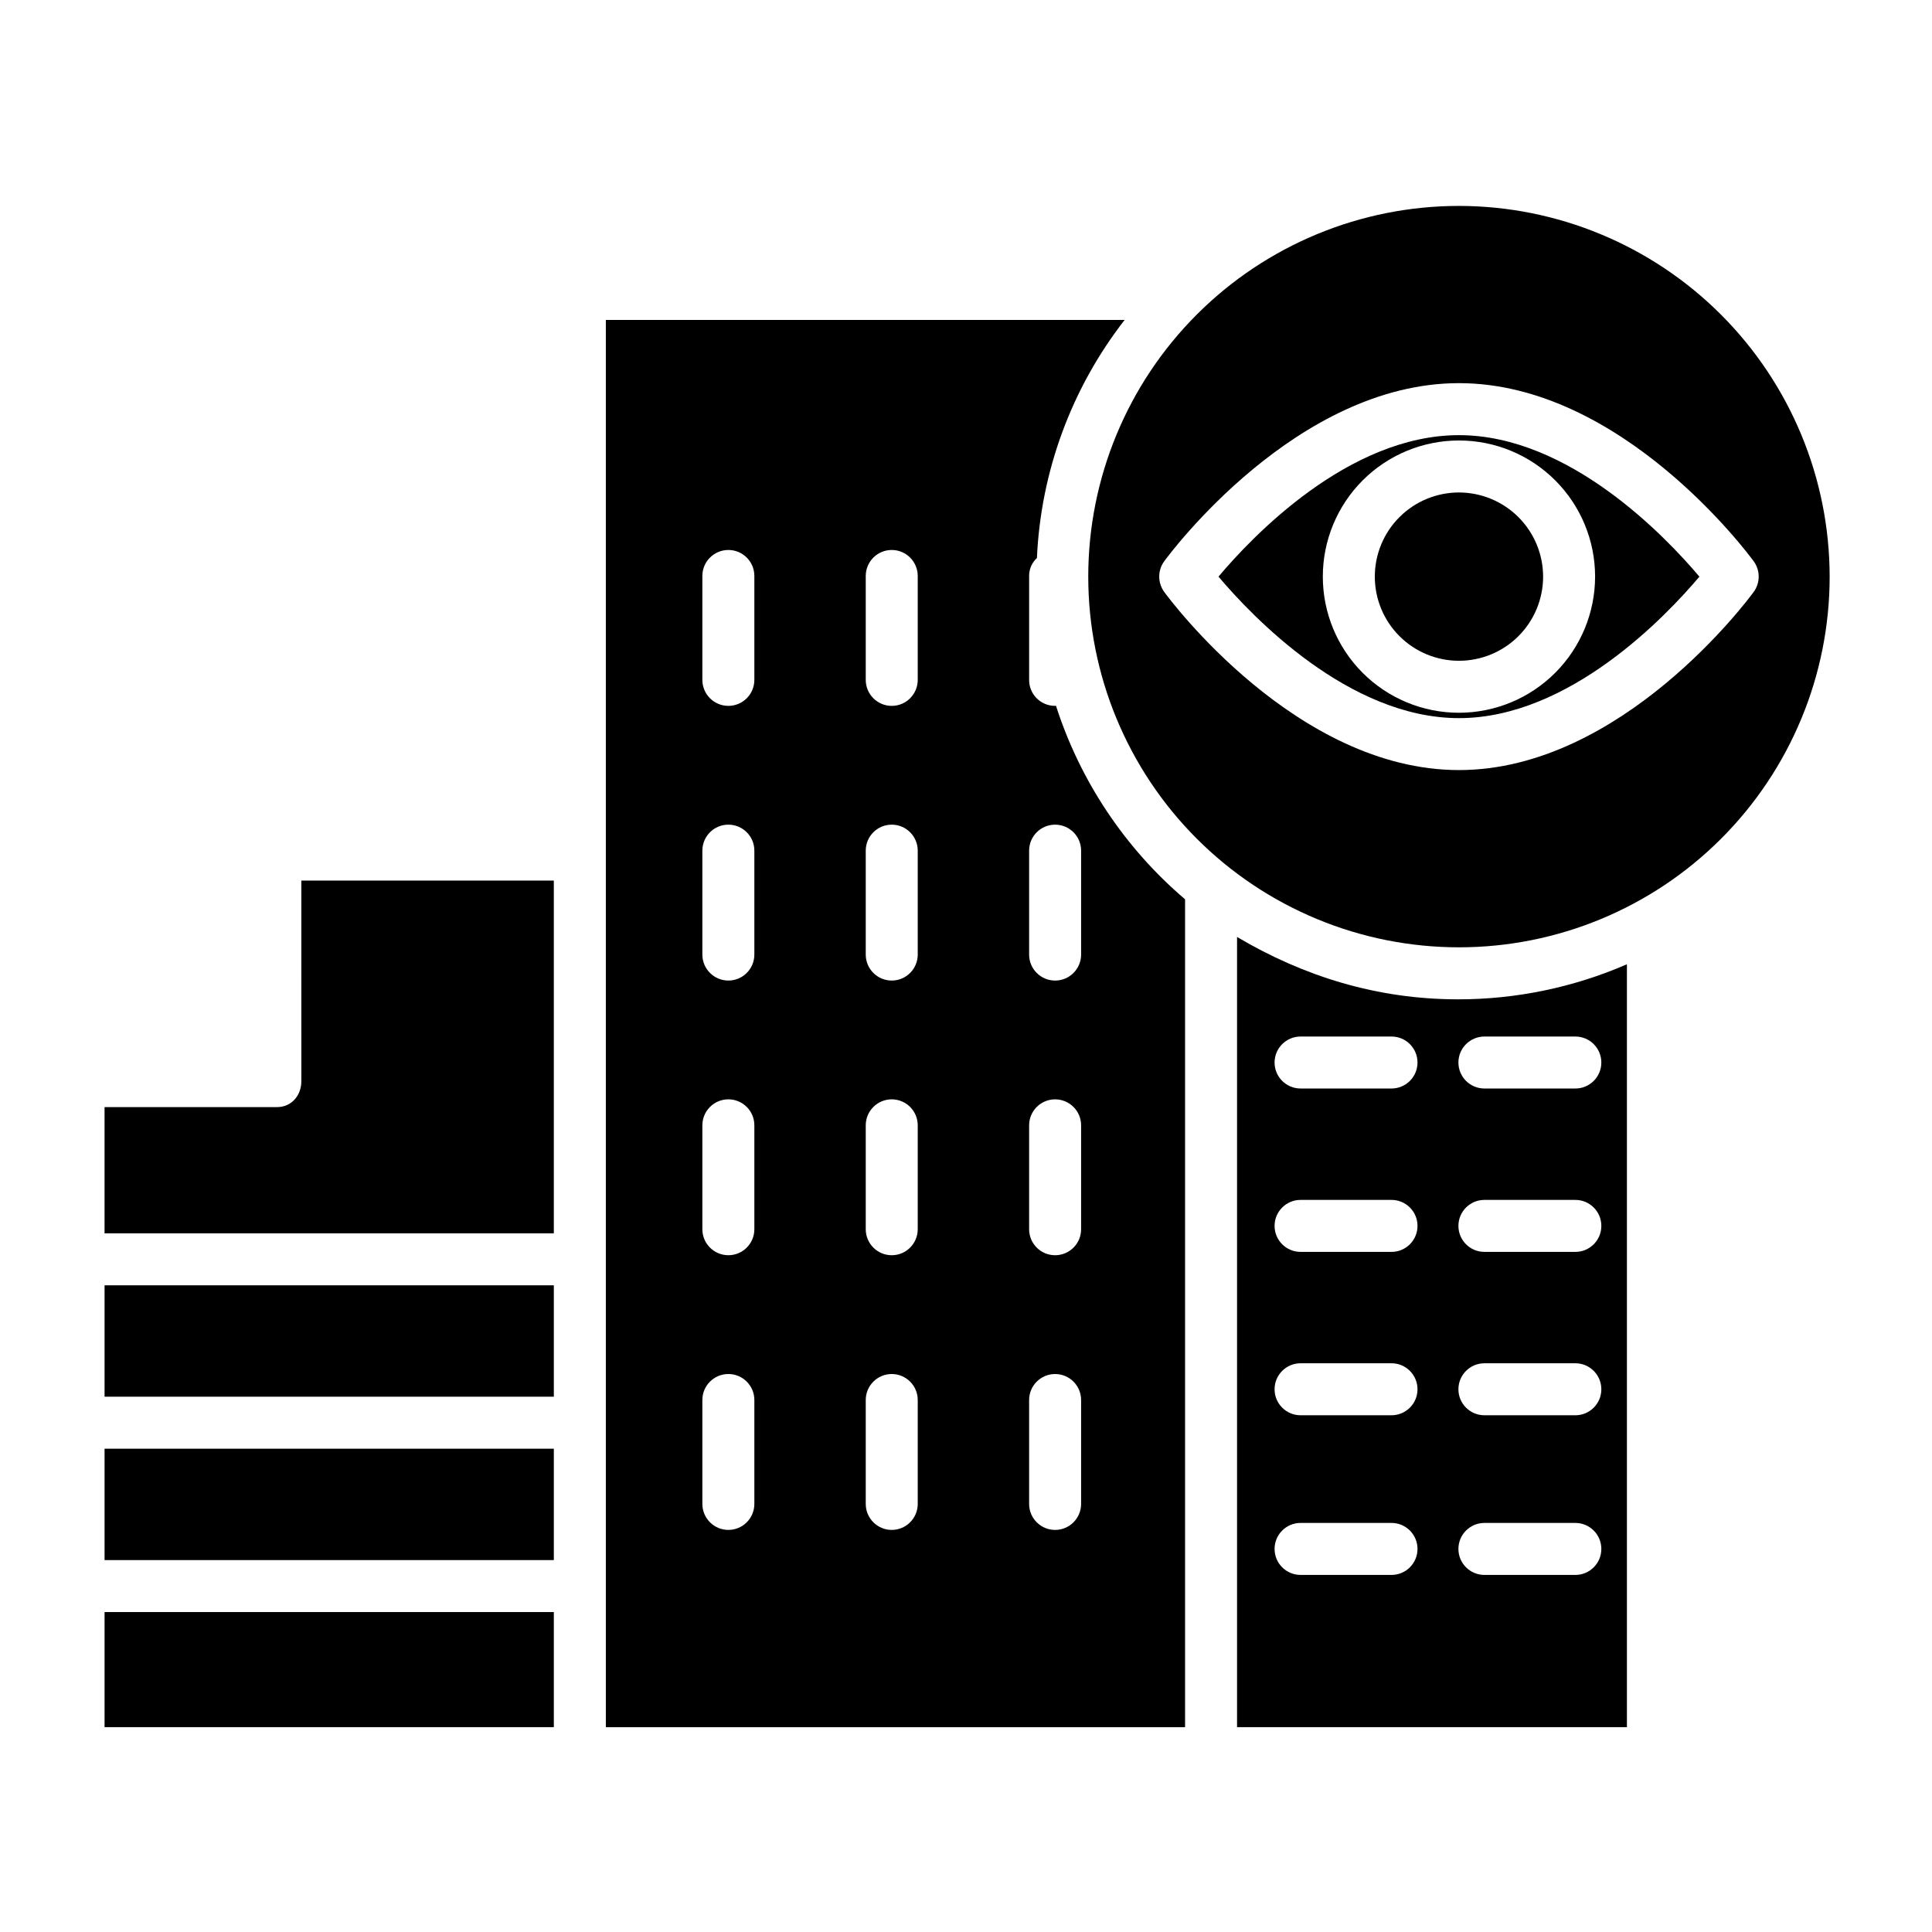 <?xml version="1.0" encoding="UTF-8"?>
<!-- Uploaded to: SVG Repo, www.svgrepo.com, Generator: SVG Repo Mixer Tools -->
<svg fill="#000000" width="800px" height="800px" version="1.1" viewBox="144 144 512 512" xmlns="http://www.w3.org/2000/svg">
 <g>
  <path d="m223.86 430.52c0 3.805-2.621 6.871-6.426 6.871h-45.727v33.457h119.06v-93.48h-66.91z"/>
  <path d="m171.71 484.62h119.06v29.52h-119.06z"/>
  <path d="m423.85 331.04c-0.094 0.012-0.184 0.02-0.277 0.023-1.824-0.004-3.57-0.73-4.856-2.023-1.281-1.293-2-3.043-1.988-4.867v-27.535c-0.02-1.805 0.734-3.531 2.066-4.75 1.027-22.934 9.148-44.984 23.25-63.102h-137.49v372.94h153.5v-219.4c-15.949-13.582-27.793-31.34-34.207-51.281zm-79.938 211.51c0 3.805-3.082 6.891-6.887 6.891-3.805 0-6.891-3.086-6.891-6.891v-27.535c0-3.805 3.086-6.887 6.891-6.887 3.805 0 6.887 3.082 6.887 6.887zm0-72.793c0 3.805-3.082 6.887-6.887 6.887-3.805 0-6.891-3.082-6.891-6.887v-27.535c0-3.805 3.086-6.887 6.891-6.887 3.805 0 6.887 3.082 6.887 6.887zm0-72.793c0 3.805-3.082 6.891-6.887 6.891-3.805 0-6.891-3.086-6.891-6.891v-27.535c0-3.805 3.086-6.887 6.891-6.887 3.805 0 6.887 3.082 6.887 6.887zm0-72.793c0 3.805-3.082 6.891-6.887 6.891-3.805 0-6.891-3.086-6.891-6.891v-27.535c0-3.805 3.086-6.887 6.891-6.887 3.805 0 6.887 3.082 6.887 6.887zm43.297 218.38c0 3.805-3.086 6.891-6.887 6.891-3.805 0-6.891-3.086-6.891-6.891v-27.535c0-3.805 3.086-6.887 6.891-6.887 3.801 0 6.887 3.082 6.887 6.887zm0-72.793c0 3.805-3.086 6.887-6.887 6.887-3.805 0-6.891-3.082-6.891-6.887v-27.535c0-3.805 3.086-6.887 6.891-6.887 3.801 0 6.887 3.082 6.887 6.887zm0-72.793c0 3.805-3.086 6.891-6.887 6.891-3.805 0-6.891-3.086-6.891-6.891v-27.535c0-3.805 3.086-6.887 6.891-6.887 3.801 0 6.887 3.082 6.887 6.887zm0-72.793c0 3.805-3.086 6.891-6.887 6.891-3.805 0-6.891-3.086-6.891-6.891v-27.535c0-3.805 3.086-6.887 6.891-6.887 3.801 0 6.887 3.082 6.887 6.887zm43.297 218.38c0 3.805-3.086 6.891-6.891 6.891-3.805 0-6.887-3.086-6.887-6.891v-27.535c0-3.805 3.082-6.887 6.887-6.887 3.805 0 6.891 3.082 6.891 6.887zm0-72.793c0 3.805-3.086 6.887-6.891 6.887-3.805 0-6.887-3.082-6.887-6.887v-27.535c0-3.805 3.082-6.887 6.887-6.887 3.805 0 6.891 3.082 6.891 6.887zm0-72.793c0 3.805-3.086 6.891-6.891 6.891-3.805 0-6.887-3.086-6.887-6.891v-27.535c0-3.805 3.082-6.887 6.887-6.887 3.805 0 6.891 3.082 6.891 6.887z"/>
  <path d="m471.83 392.3v209.42h103.32v-202.18c-14.117 6.137-29.344 9.301-44.734 9.293-21.426 0-40.875-6.051-58.586-16.527zm40.934 169.07h-24.098c-3.805 0-6.891-3.082-6.891-6.887 0-3.805 3.086-6.891 6.891-6.891h24.098c3.805 0 6.887 3.086 6.887 6.891 0 3.805-3.082 6.887-6.887 6.887zm0-42.312h-24.098c-3.805 0-6.891-3.082-6.891-6.887 0-3.805 3.086-6.891 6.891-6.891h24.098c3.805 0 6.887 3.086 6.887 6.891 0 3.805-3.082 6.887-6.887 6.887zm0-43.297h-24.098c-3.805 0-6.891-3.082-6.891-6.887 0-3.805 3.086-6.887 6.891-6.887h24.098c3.805 0 6.887 3.082 6.887 6.887 0 3.805-3.082 6.887-6.887 6.887zm0-43.297h-24.098c-3.805 0-6.891-3.082-6.891-6.887 0-3.805 3.086-6.887 6.891-6.887h24.098c3.805 0 6.887 3.082 6.887 6.887 0 3.805-3.082 6.887-6.887 6.887zm24.625-13.777h24.094v0.004c3.805 0 6.887 3.082 6.887 6.887 0 3.805-3.082 6.887-6.887 6.887h-24.098c-3.805 0-6.891-3.082-6.891-6.887 0-3.805 3.086-6.887 6.891-6.887zm0 43.297h24.094v0.004c3.805 0 6.887 3.082 6.887 6.887 0 3.805-3.082 6.887-6.887 6.887h-24.098c-3.805 0-6.891-3.082-6.891-6.887 0-3.805 3.086-6.887 6.891-6.887zm0 43.297h24.094c3.805 0 6.887 3.086 6.887 6.891 0 3.805-3.082 6.887-6.887 6.887h-24.098c-3.805 0-6.891-3.082-6.891-6.887 0-3.805 3.086-6.891 6.891-6.891zm0 42.312h24.094c3.805 0 6.887 3.086 6.887 6.891 0 3.805-3.082 6.887-6.887 6.887h-24.098c-3.805 0-6.891-3.082-6.891-6.887 0-3.805 3.086-6.891 6.891-6.891z"/>
  <path d="m171.71 571.21h119.06v30.504h-119.06z"/>
  <path d="m530.64 198.57c-26.055 0-51.043 10.348-69.465 28.773-18.426 18.422-28.777 43.41-28.777 69.465s10.352 51.043 28.773 69.465c18.426 18.426 43.414 28.777 69.469 28.777 26.055 0 51.043-10.352 69.465-28.777 18.426-18.422 28.773-43.41 28.773-69.465-0.027-26.047-10.387-51.016-28.805-69.434-18.418-18.418-43.387-28.777-69.434-28.805zm78.105 102.3c-1.406 1.926-34.992 47.207-78.105 47.207s-76.699-45.277-78.109-47.207v-0.004c-1.766-2.418-1.766-5.707 0-8.125 1.41-1.926 34.992-47.203 78.109-47.203 43.117 0 76.699 45.277 78.105 47.203 1.77 2.418 1.77 5.707 0 8.125z"/>
  <path d="m530.64 259.32c-29.336 0-54.918 27.02-63.727 37.492 8.824 10.457 34.473 37.5 63.727 37.5 29.25 0 54.883-27.027 63.719-37.492-8.836-10.473-34.48-37.5-63.719-37.5zm0 73.57c-9.566 0-18.746-3.801-25.512-10.566-6.766-6.766-10.566-15.941-10.566-25.512 0-9.566 3.801-18.746 10.566-25.512 6.766-6.766 15.941-10.566 25.512-10.566 9.566 0 18.742 3.801 25.508 10.566 6.769 6.766 10.57 15.941 10.57 25.512-0.012 9.562-3.816 18.734-10.578 25.496-6.766 6.766-15.934 10.57-25.5 10.582z"/>
  <path d="m171.71 527.92h119.06v29.52h-119.06z"/>
  <path d="m530.64 274.51c-5.914 0-11.586 2.348-15.77 6.531-4.184 4.184-6.531 9.855-6.531 15.77s2.348 11.586 6.531 15.77c4.18 4.184 9.855 6.531 15.77 6.531 5.914 0 11.586-2.348 15.77-6.531 4.184-4.184 6.531-9.855 6.531-15.77-0.008-5.914-2.359-11.582-6.539-15.762-4.18-4.18-9.848-6.531-15.762-6.539z"/>
 </g>
</svg>